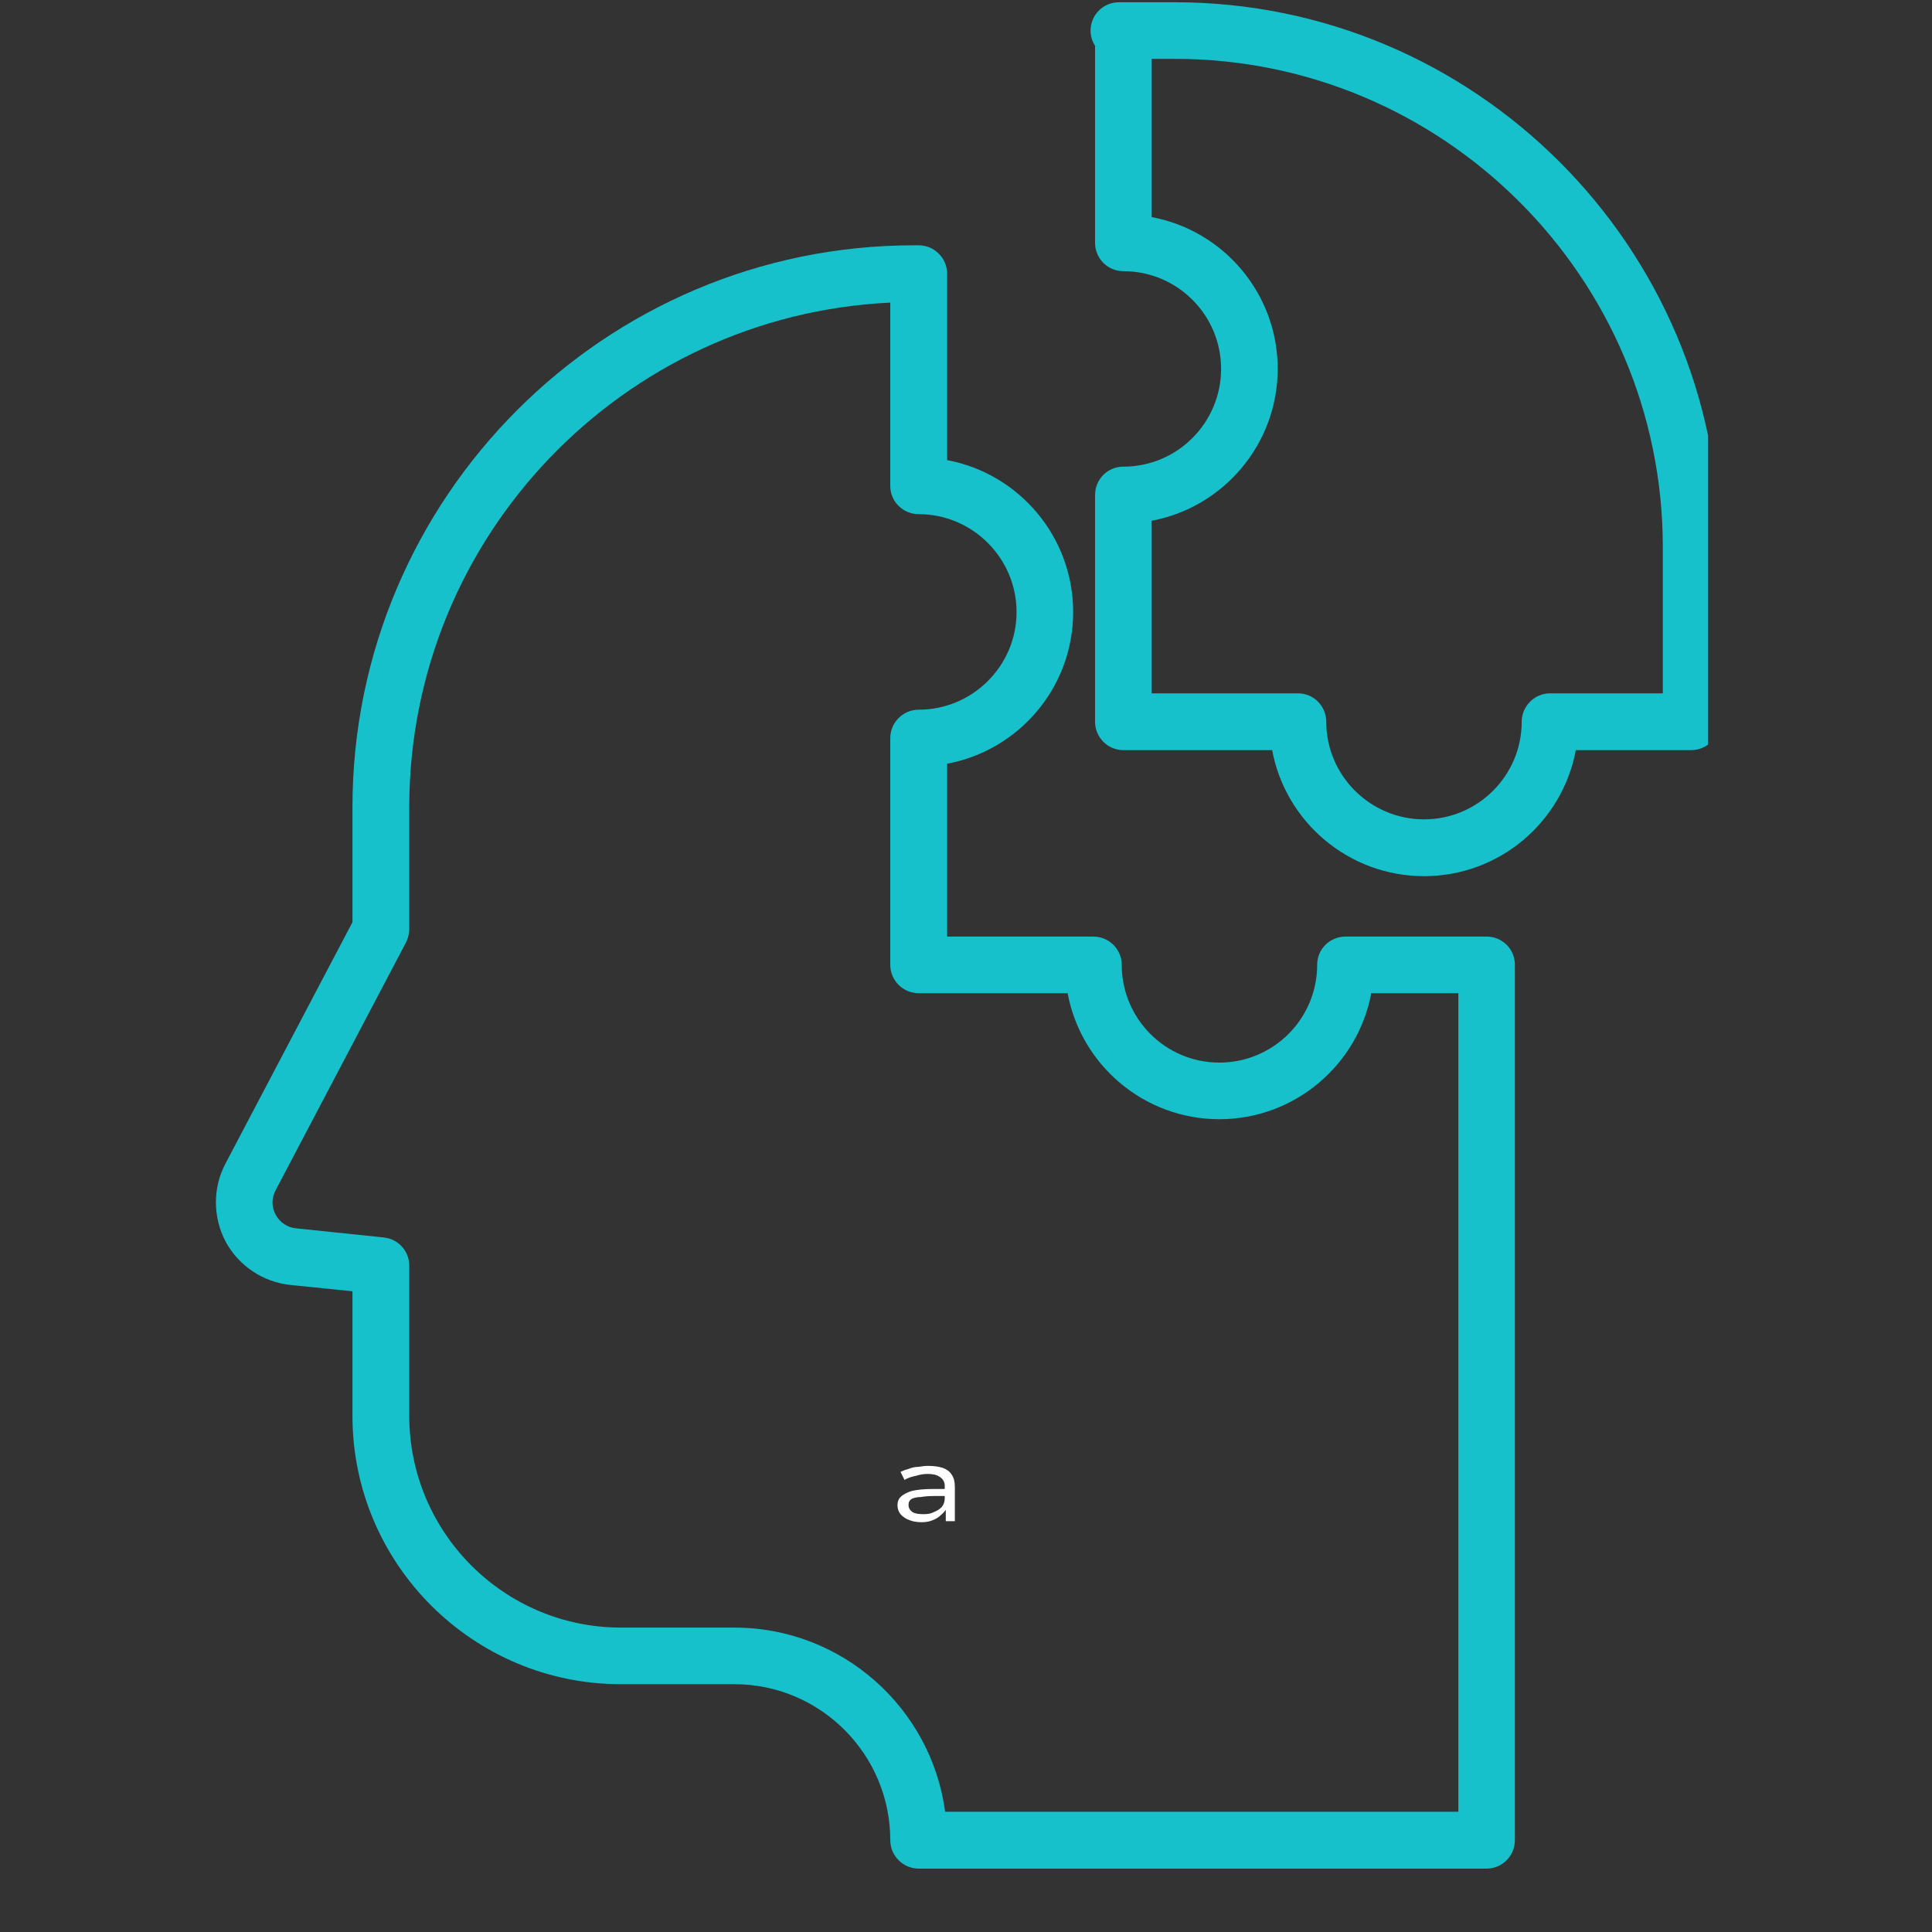<svg xmlns="http://www.w3.org/2000/svg" xmlns:xlink="http://www.w3.org/1999/xlink" width="40" zoomAndPan="magnify" viewBox="0 0 30 30" height="40" preserveAspectRatio="xMidYMid meet" version="1.0"><rect x="0" y="0" width="30" height="30" fill="#333333" stroke="none"/><defs><g/><clipPath id="28eba5051a"><path d="M 3.297 3 L 24 3 L 24 29.031 L 3.297 29.031 Z M 3.297 3 " clip-rule="nonzero"/></clipPath><clipPath id="cce839461a"><path d="M 16 0 L 26.523 0 L 26.523 14 L 16 14 Z M 16 0 " clip-rule="nonzero"/></clipPath></defs><g clip-path="url(#28eba5051a)"><path fill="#16c1cc" d="M 23.082 14.543 L 20.895 14.543 C 20.648 14.543 20.453 14.738 20.453 14.98 C 20.453 15.82 19.773 16.5 18.934 16.5 C 18.098 16.5 17.418 15.82 17.418 14.98 C 17.418 14.738 17.219 14.543 16.977 14.543 L 14.707 14.543 L 14.707 11.859 C 15.82 11.652 16.664 10.676 16.664 9.504 C 16.664 8.332 15.82 7.352 14.707 7.145 L 14.707 4.25 C 14.707 4.008 14.508 3.809 14.266 3.809 L 14.195 3.809 C 9.387 3.809 5.473 7.723 5.473 12.535 L 5.473 14.32 L 3.5 18.07 C 3.301 18.449 3.305 18.902 3.504 19.281 C 3.707 19.656 4.086 19.91 4.512 19.953 L 5.473 20.051 L 5.473 21.984 C 5.473 24.285 7.344 26.152 9.641 26.152 L 11.402 26.152 C 12.738 26.152 13.824 27.238 13.824 28.574 C 13.824 28.816 14.023 29.016 14.266 29.016 L 23.082 29.016 C 23.328 29.016 23.523 28.816 23.523 28.574 L 23.523 14.98 C 23.523 14.738 23.328 14.543 23.082 14.543 Z M 22.645 28.133 L 14.676 28.133 C 14.461 26.52 13.074 25.273 11.402 25.273 L 9.641 25.273 C 7.828 25.273 6.355 23.797 6.355 21.984 L 6.355 19.652 C 6.355 19.426 6.184 19.238 5.957 19.215 L 4.602 19.074 C 4.465 19.062 4.348 18.984 4.281 18.863 C 4.215 18.742 4.215 18.602 4.281 18.48 L 6.305 14.633 C 6.336 14.57 6.355 14.5 6.355 14.426 L 6.355 12.535 C 6.355 8.332 9.672 4.895 13.824 4.699 L 13.824 7.547 C 13.824 7.789 14.023 7.984 14.266 7.984 C 15.102 7.984 15.785 8.668 15.785 9.504 C 15.785 10.34 15.102 11.02 14.266 11.02 C 14.023 11.02 13.824 11.219 13.824 11.461 L 13.824 14.98 C 13.824 15.227 14.023 15.422 14.266 15.422 L 16.578 15.422 C 16.785 16.535 17.762 17.379 18.934 17.379 C 20.105 17.379 21.086 16.535 21.293 15.422 L 22.645 15.422 Z M 22.645 28.133 " fill-opacity="1" fill-rule="nonzero"/></g><g clip-path="url(#cce839461a)"><path fill="#16c1cc" d="M 18.242 0.035 L 17.375 0.035 C 17.133 0.035 16.934 0.23 16.934 0.477 C 16.934 0.562 16.961 0.645 17.004 0.711 L 17.004 3.77 C 17.004 4.012 17.199 4.211 17.445 4.211 C 18.281 4.211 18.961 4.891 18.961 5.727 C 18.961 6.566 18.281 7.246 17.445 7.246 C 17.199 7.246 17.004 7.441 17.004 7.688 L 17.004 11.207 C 17.004 11.449 17.199 11.648 17.445 11.648 L 19.754 11.648 C 19.961 12.762 20.941 13.605 22.113 13.605 C 23.285 13.605 24.262 12.762 24.469 11.648 L 26.262 11.648 C 26.504 11.648 26.703 11.449 26.703 11.207 L 26.703 8.496 C 26.699 3.832 22.906 0.035 18.242 0.035 Z M 24.07 10.766 C 23.828 10.766 23.629 10.965 23.629 11.207 C 23.629 12.043 22.949 12.723 22.113 12.723 C 21.277 12.723 20.594 12.043 20.594 11.207 C 20.594 10.965 20.398 10.766 20.156 10.766 L 17.883 10.766 L 17.883 8.086 C 18.996 7.879 19.84 6.898 19.84 5.727 C 19.84 4.555 18.996 3.578 17.883 3.371 L 17.883 0.914 L 18.242 0.914 C 22.418 0.914 25.82 4.316 25.82 8.496 L 25.82 10.766 Z M 24.07 10.766 " fill-opacity="1" fill-rule="nonzero"/></g><g fill="#ffffff" fill-opacity="1"><g transform="translate(13.811, 23.621)"><g><path d="M 0.5 0.016 C 0.426 0.016 0.363 0.004 0.312 -0.016 C 0.258 -0.035 0.211 -0.066 0.172 -0.109 C 0.141 -0.148 0.125 -0.195 0.125 -0.25 C 0.125 -0.301 0.141 -0.344 0.172 -0.375 C 0.211 -0.414 0.27 -0.445 0.344 -0.469 C 0.426 -0.488 0.535 -0.5 0.672 -0.5 L 0.891 -0.5 L 0.891 -0.391 L 0.688 -0.391 C 0.602 -0.391 0.535 -0.383 0.484 -0.375 C 0.441 -0.375 0.406 -0.367 0.375 -0.359 C 0.344 -0.348 0.32 -0.332 0.312 -0.312 C 0.301 -0.301 0.297 -0.281 0.297 -0.25 C 0.297 -0.207 0.316 -0.172 0.359 -0.141 C 0.398 -0.117 0.457 -0.109 0.531 -0.109 C 0.594 -0.109 0.645 -0.117 0.688 -0.141 C 0.738 -0.16 0.781 -0.188 0.812 -0.219 C 0.844 -0.258 0.859 -0.305 0.859 -0.359 L 0.859 -0.547 C 0.859 -0.609 0.832 -0.656 0.781 -0.688 C 0.738 -0.719 0.676 -0.734 0.594 -0.734 C 0.531 -0.734 0.469 -0.723 0.406 -0.703 C 0.344 -0.691 0.285 -0.672 0.234 -0.641 L 0.172 -0.766 C 0.211 -0.785 0.254 -0.801 0.297 -0.812 C 0.348 -0.832 0.398 -0.844 0.453 -0.844 C 0.504 -0.852 0.551 -0.859 0.594 -0.859 C 0.688 -0.859 0.766 -0.848 0.828 -0.828 C 0.891 -0.805 0.938 -0.77 0.969 -0.719 C 1 -0.676 1.016 -0.613 1.016 -0.531 L 1.016 0 L 0.875 0 L 0.875 -0.188 L 0.891 -0.203 C 0.867 -0.16 0.836 -0.125 0.797 -0.094 C 0.766 -0.062 0.723 -0.035 0.672 -0.016 C 0.629 0.004 0.57 0.016 0.5 0.016 Z M 0.5 0.016 "/></g></g></g></svg>